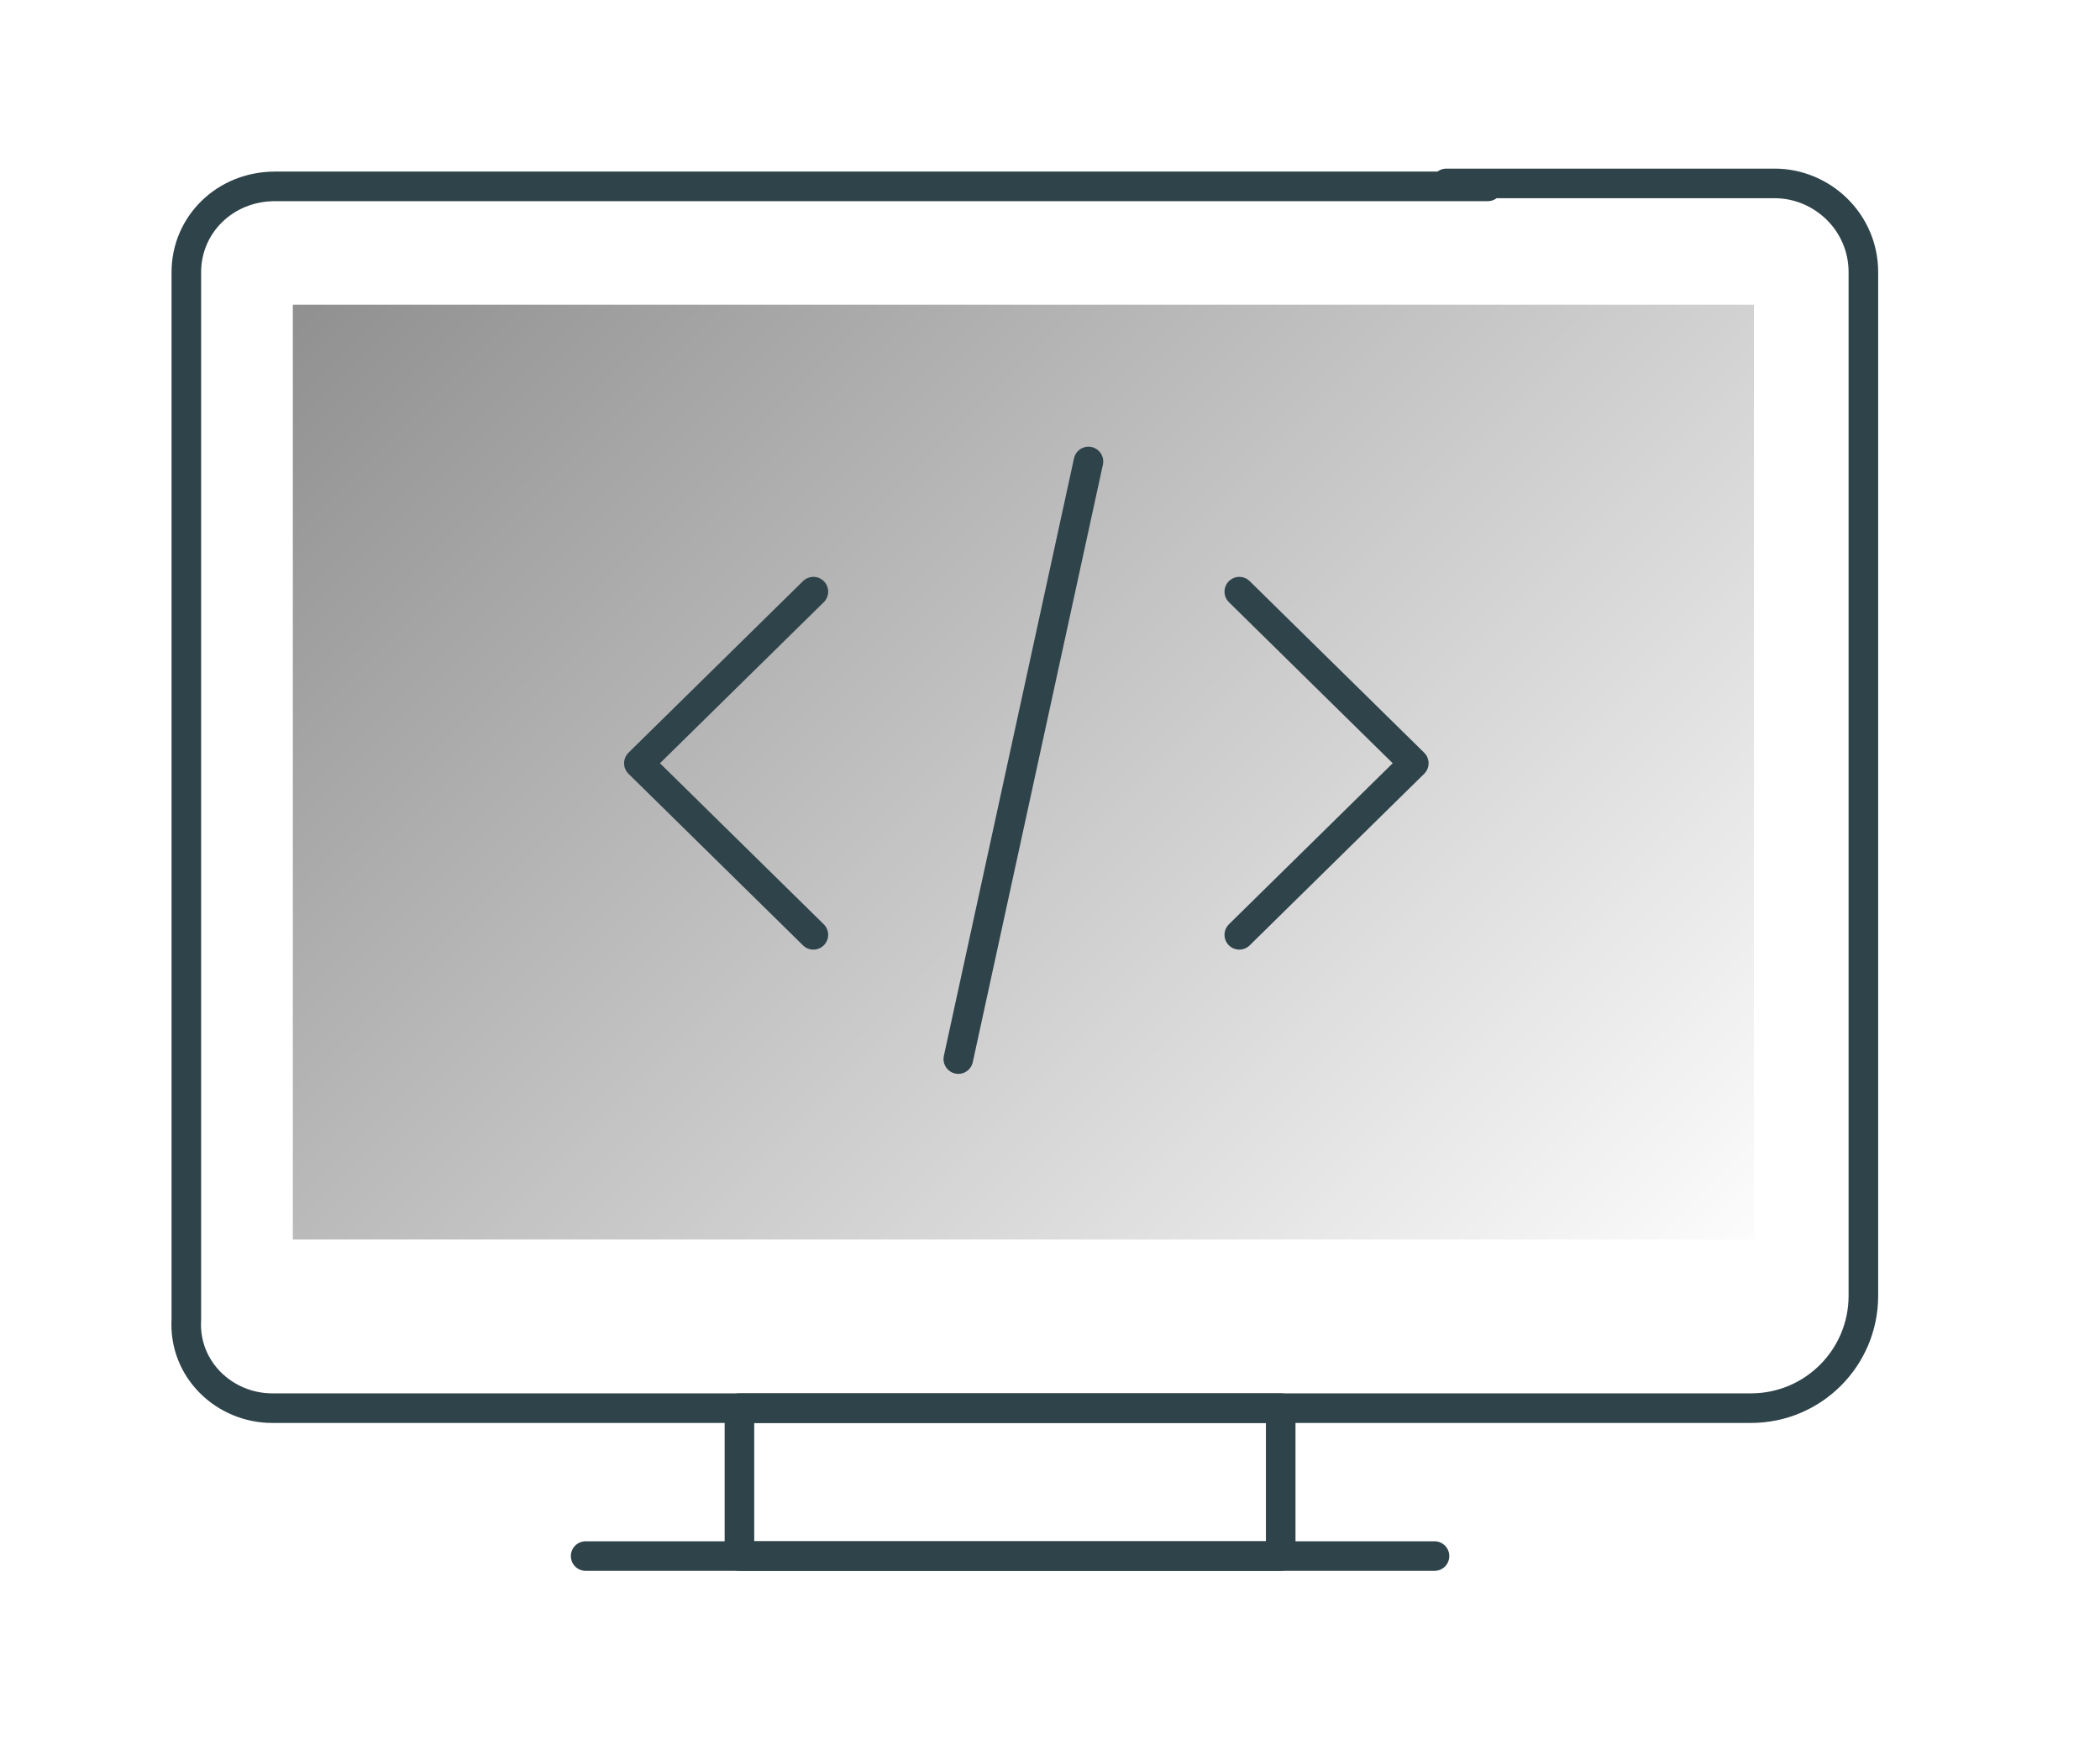 <?xml version="1.0" encoding="UTF-8"?>
<svg xmlns="http://www.w3.org/2000/svg" xmlns:xlink="http://www.w3.org/1999/xlink" version="1.1" viewBox="0 0 71 59">
  <defs>
    <style>
      .cls-1 {
        fill: none;
        stroke: #2f434a;
        stroke-linecap: round;
        stroke-linejoin: round;
      }

      .cls-2 {
        fill: url(#linear-gradient);
      }
    </style>
    <linearGradient id="linear-gradient" x1="-411.9" y1="316.6" x2="-507.6" y2="412.3" gradientTransform="translate(-451.6 -364.8) rotate(-180) scale(1 -1)" gradientUnits="userSpaceOnUse">
      <stop offset="0" stop-color="#000"/>
      <stop offset="1" stop-color="#000" stop-opacity="0"/>
    </linearGradient>
  </defs>
  <!-- Generator: Adobe Illustrator 28.7.8, SVG Export Plug-In . SVG Version: 1.2.0 Build 200)  -->
  <g>
    <g id="Layer_1">
      <g>
        <rect class="cls-1" x="25" y="47.6" width="18.3" height="5"/>
        <line class="cls-1" x1="19.8" y1="52.6" x2="48.5" y2="52.6"/>
        <path class="cls-1" d="M48.9,6.2h11.1c1.6,0,3,1.3,3,3v34.6c0,2.1-1.7,3.8-3.8,3.8H9.2c-1.6,0-3-1.3-2.9-3V9.2c0-1.6,1.3-2.9,3-2.9h41"/>
        <polygon class="cls-2" points="9.9 10.3 59.3 10.3 59.3 41.9 9.9 41.9 9.9 10.3"/>
      </g>
      <g>
        <path class="cls-1" d="M41.9,20l5.9,5.8-5.9,5.8"/>
        <path class="cls-1" d="M27.5,20l-5.9,5.8,5.9,5.8"/>
        <path class="cls-1" d="M32.4,35.8l4.4-20.2"/>
      </g>
    </g>
  </g>
</svg>
